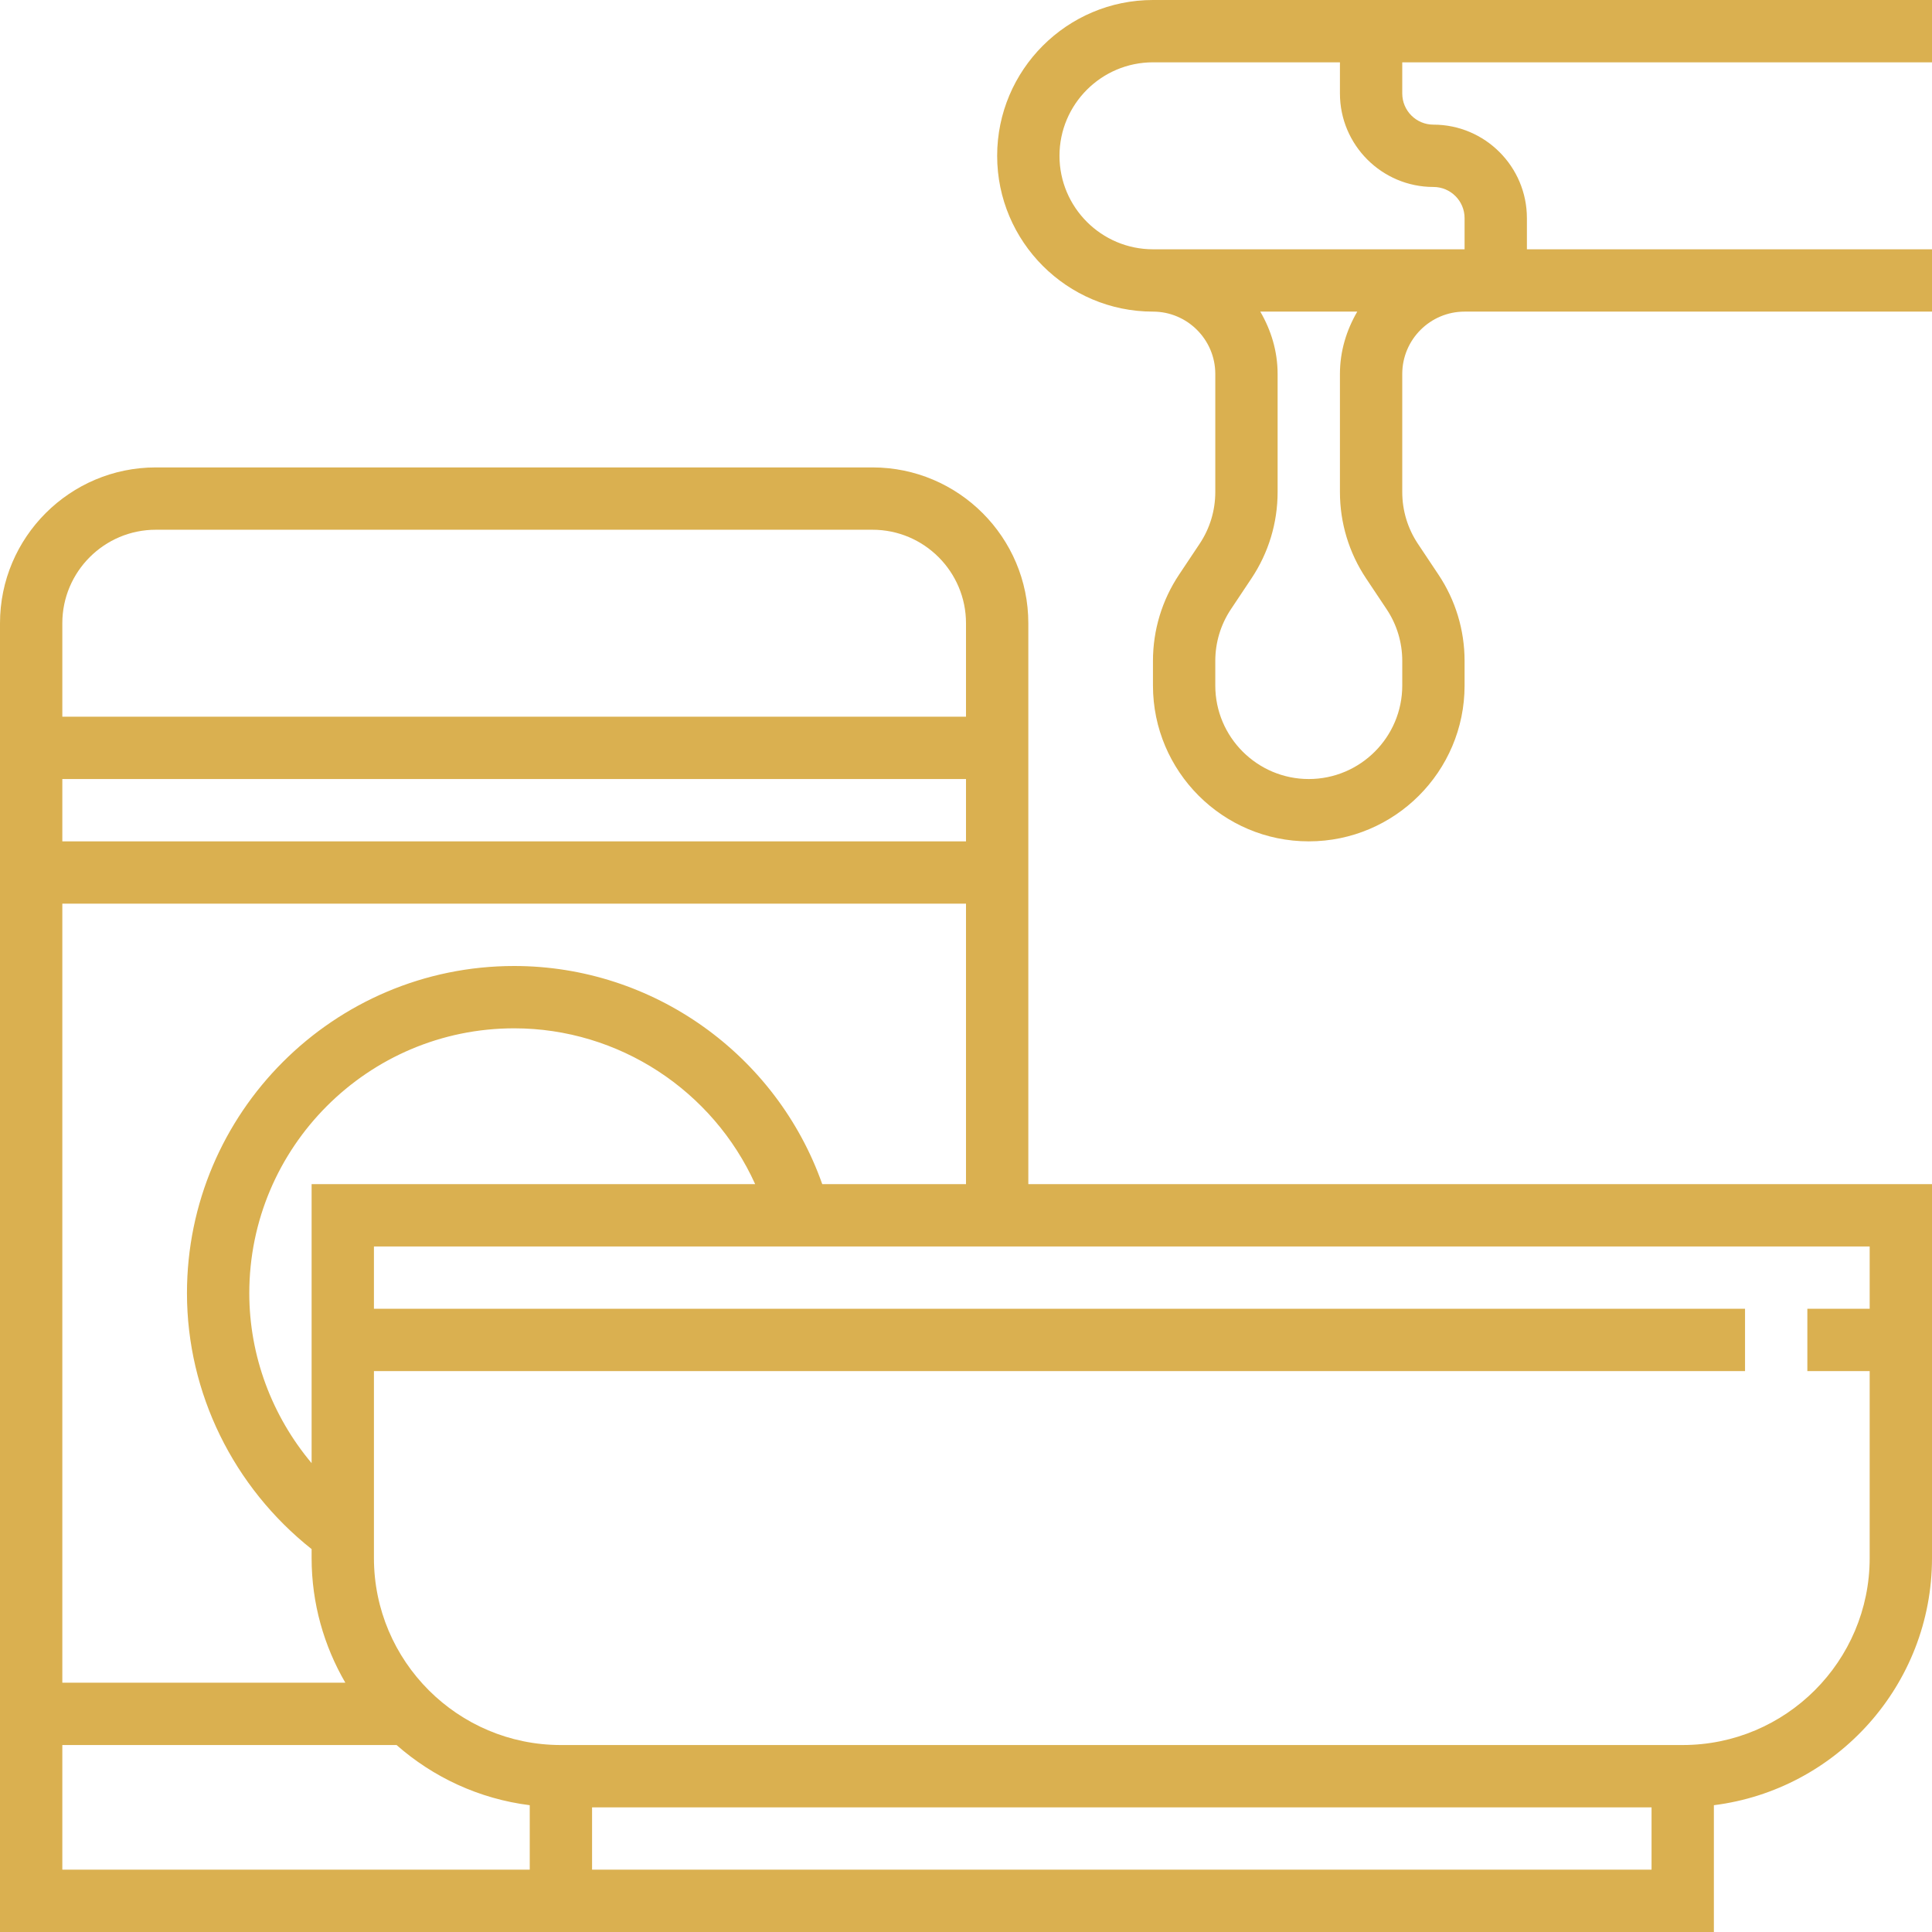 <?xml version="1.0" encoding="UTF-8"?> <!-- Generator: Adobe Illustrator 19.0.0, SVG Export Plug-In . SVG Version: 6.00 Build 0) --> <svg xmlns="http://www.w3.org/2000/svg" xmlns:xlink="http://www.w3.org/1999/xlink" id="Layer_1" x="0px" y="0px" viewBox="0 0 496 496" style="enable-background:new 0 0 496 496;" xml:space="preserve" width="512px" height="512px"> <g> <g> <g> <path d="M496,16V0H296c-22.056,0-40,17.944-40,40c0,22.056,17.944,40,40,40c8.816,0,16,7.184,16,16v30.312 c0,4.76-1.392,9.36-4.032,13.312l-5.248,7.872c-4.4,6.592-6.72,14.264-6.72,22.192V176c0,22.056,17.944,40,40,40 c22.056,0,40-17.944,40-40v-6.312c0-7.928-2.32-15.6-6.72-22.184l-5.248-7.872c-2.64-3.96-4.032-8.56-4.032-13.32V96 c0-8.816,7.176-16,16-16h120V64H392v-8c0-13.232-10.768-24-24-24c-4.416,0-8-3.584-8-8v-8H496z M360,176 c0,13.232-10.768,24-24,24s-24-10.768-24-24v-6.312c0-4.76,1.392-9.36,4.032-13.312l5.248-7.872 c4.4-6.592,6.72-14.264,6.72-22.192V96c0-5.856-1.696-11.272-4.448-16h24.896C345.696,84.728,344,90.144,344,96v30.312 c0,7.928,2.32,15.6,6.72,22.192l5.248,7.872c2.64,3.952,4.032,8.552,4.032,13.312V176z M368,48c4.416,0,8,3.584,8,8v8h-80 c-13.232,0-24-10.768-24-24s10.768-24,24-24h48v8C344,37.232,354.768,48,368,48z" fill="#DAB050"></path> <path d="M264,160c0-22.056-17.944-40-40-40H40c-22.056,0-40,17.944-40,40v336h136h8h296v-32.552c31.52-3.96,56-30.872,56-63.448 v-96H264V160z M16,160c0-13.232,10.768-24,24-24h184c13.232,0,24,10.768,24,24v24H16V160z M16,200h232v16H16V200z M16,232h232v72 h-36.904c-11.76-33.256-43.424-56-79.096-56c-46.32,0-84,37.68-84,84c0,25.624,11.952,49.8,32,65.696V400 c0,11.664,3.184,22.576,8.656,32H16V232z M193.872,304H80v71.632C69.816,363.504,64,348.096,64,332c0-37.496,30.504-68,68-68 C158.92,264,183.024,280.008,193.872,304z M136,480H16v-32h85.808c9.384,8.256,21.168,13.808,34.192,15.448V480z M424,480H152 v-16h272V480z M480,320v16h-16v16h16v48c0,26.472-21.528,48-48,48H144c-26.472,0-48-21.528-48-48v-48h352v-16H96v-16H480z" fill="#DAB050"></path> </g> </g> </g> <g> </g> <g> </g> <g> </g> <g> </g> <g> </g> <g> </g> <g> </g> <g> </g> <g> </g> <g> </g> <g> </g> <g> </g> <g> </g> <g> </g> <g> </g> </svg> 